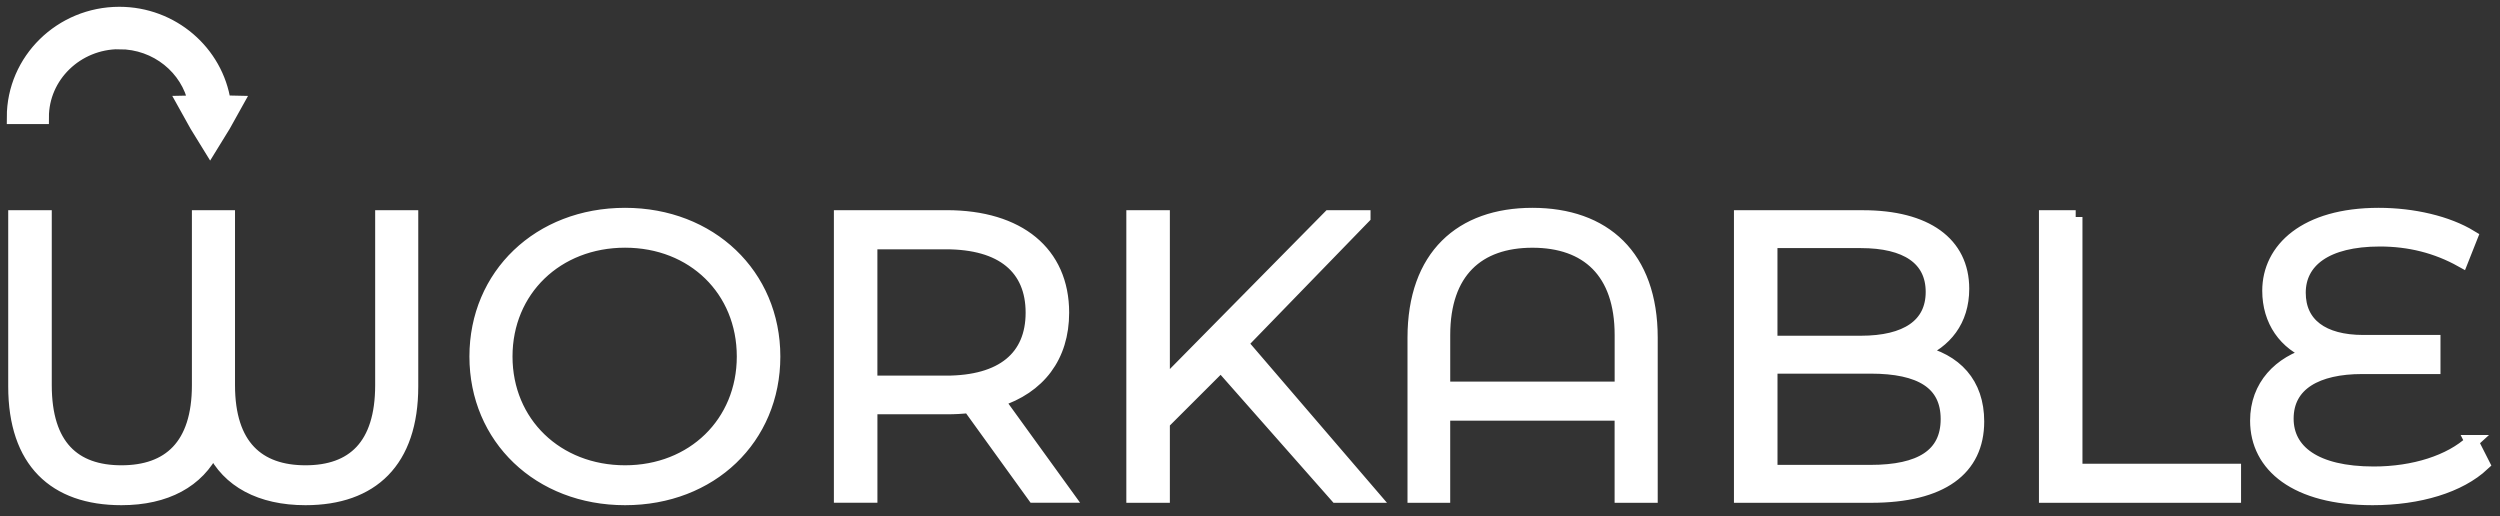 <svg xmlns="http://www.w3.org/2000/svg" width="184" height="38" viewBox="0 0 184 38" fill="none"><rect x="0" y="0" width="184" height="38" fill="#333333" stroke="none"/><g id="Group 1"><path id="Vector" d="M141.249 25.916C143.154 25.153 144.436 23.597 144.436 21.252C144.436 17.908 141.756 15.972 137.111 15.972H128.119V36.506H137.707C142.917 36.506 145.538 34.512 145.538 31.02C145.538 28.234 143.931 26.503 141.251 25.916H141.249ZM130.321 17.76H136.962C140.296 17.76 142.231 19.02 142.231 21.485C142.231 23.949 140.296 25.21 136.962 25.21H130.321V17.76ZM137.677 34.715H130.324V27H137.677C141.339 27 143.333 28.174 143.333 30.844C143.333 33.514 141.339 34.715 137.677 34.715ZM46.005 15.796C39.693 15.796 35.049 20.254 35.049 26.24C35.049 32.226 39.693 36.682 46.005 36.682C52.318 36.682 56.933 32.253 56.933 26.24C56.933 20.227 52.259 15.796 46.005 15.796ZM46.005 34.745C40.974 34.745 37.221 31.136 37.221 26.238C37.221 21.339 40.974 17.73 46.005 17.73C51.037 17.73 54.728 21.339 54.728 26.238C54.728 31.136 51.008 34.745 46.005 34.745ZM28.112 28.35C28.112 32.838 25.968 34.745 22.485 34.745C19.002 34.745 16.797 32.838 16.797 28.35V15.972H14.624V28.35C14.624 32.838 12.422 34.745 8.937 34.745C5.451 34.745 3.31 32.838 3.31 28.35V15.972H1.105V28.439C1.105 33.955 4.023 36.682 8.937 36.682C12.212 36.682 14.563 35.391 15.695 33.073C16.797 35.391 19.178 36.682 22.483 36.682C27.364 36.682 30.284 33.955 30.284 28.439V15.972H28.112V28.35ZM181.919 32.516C180.341 33.982 177.661 34.834 174.712 34.834C170.364 34.834 168.311 33.192 168.311 30.814C168.311 28.234 170.545 27.03 173.85 27.03H179.119V25.153H173.938C170.93 25.153 169.203 23.862 169.203 21.544C169.203 19.226 171.167 17.643 175.158 17.643C177.331 17.643 179.327 18.141 181.171 19.169L181.857 17.438C180.13 16.383 177.6 15.796 175.07 15.796C169.681 15.796 167.001 18.347 167.001 21.398C167.001 23.597 168.191 25.299 170.156 26.032C167.804 26.678 166.107 28.407 166.107 30.961C166.107 34.274 168.995 36.682 174.621 36.682C178.046 36.682 181.022 35.773 182.749 34.158L181.916 32.516H181.919ZM152.771 15.972H150.567V36.506H164.441V34.629H152.769V15.972H152.771ZM78.19 23.01C78.19 18.609 74.974 15.969 69.675 15.969H61.874V36.503H64.078V29.992H69.675C70.271 29.992 70.807 29.962 71.344 29.903L76.108 36.503H78.518L73.426 29.462C76.463 28.494 78.19 26.235 78.19 23.008V23.01ZM69.614 28.145H64.076V17.849H69.614C73.783 17.849 75.986 19.726 75.986 23.013C75.986 26.299 73.781 28.147 69.614 28.147V28.145ZM112.785 15.796C107.545 15.796 104.092 18.847 104.092 24.86V36.506H106.235V30.463H119.335V36.506H121.508V24.86C121.508 18.847 118.054 15.796 112.783 15.796H112.785ZM119.338 28.585H106.237V24.655C106.237 19.991 108.768 17.733 112.787 17.733C116.807 17.733 119.338 19.991 119.338 24.655V28.585ZM100.371 15.972H97.84L85.602 28.38V15.972H83.398V36.506H85.602V31.109L89.86 26.857L98.374 36.508H100.995L91.349 25.274L100.371 15.977V15.972ZM8.782 3.123C11.526 3.123 13.819 5.015 14.35 7.524L13.52 7.541L14.46 9.23L15.467 10.865L16.476 9.225L17.414 7.541L16.486 7.521C15.93 3.838 12.689 1 8.782 1C4.491 1 1 4.423 1 8.631H3.099C3.099 5.592 5.649 3.12 8.782 3.12V3.123Z" fill="white" stroke="white"></path></g></svg>